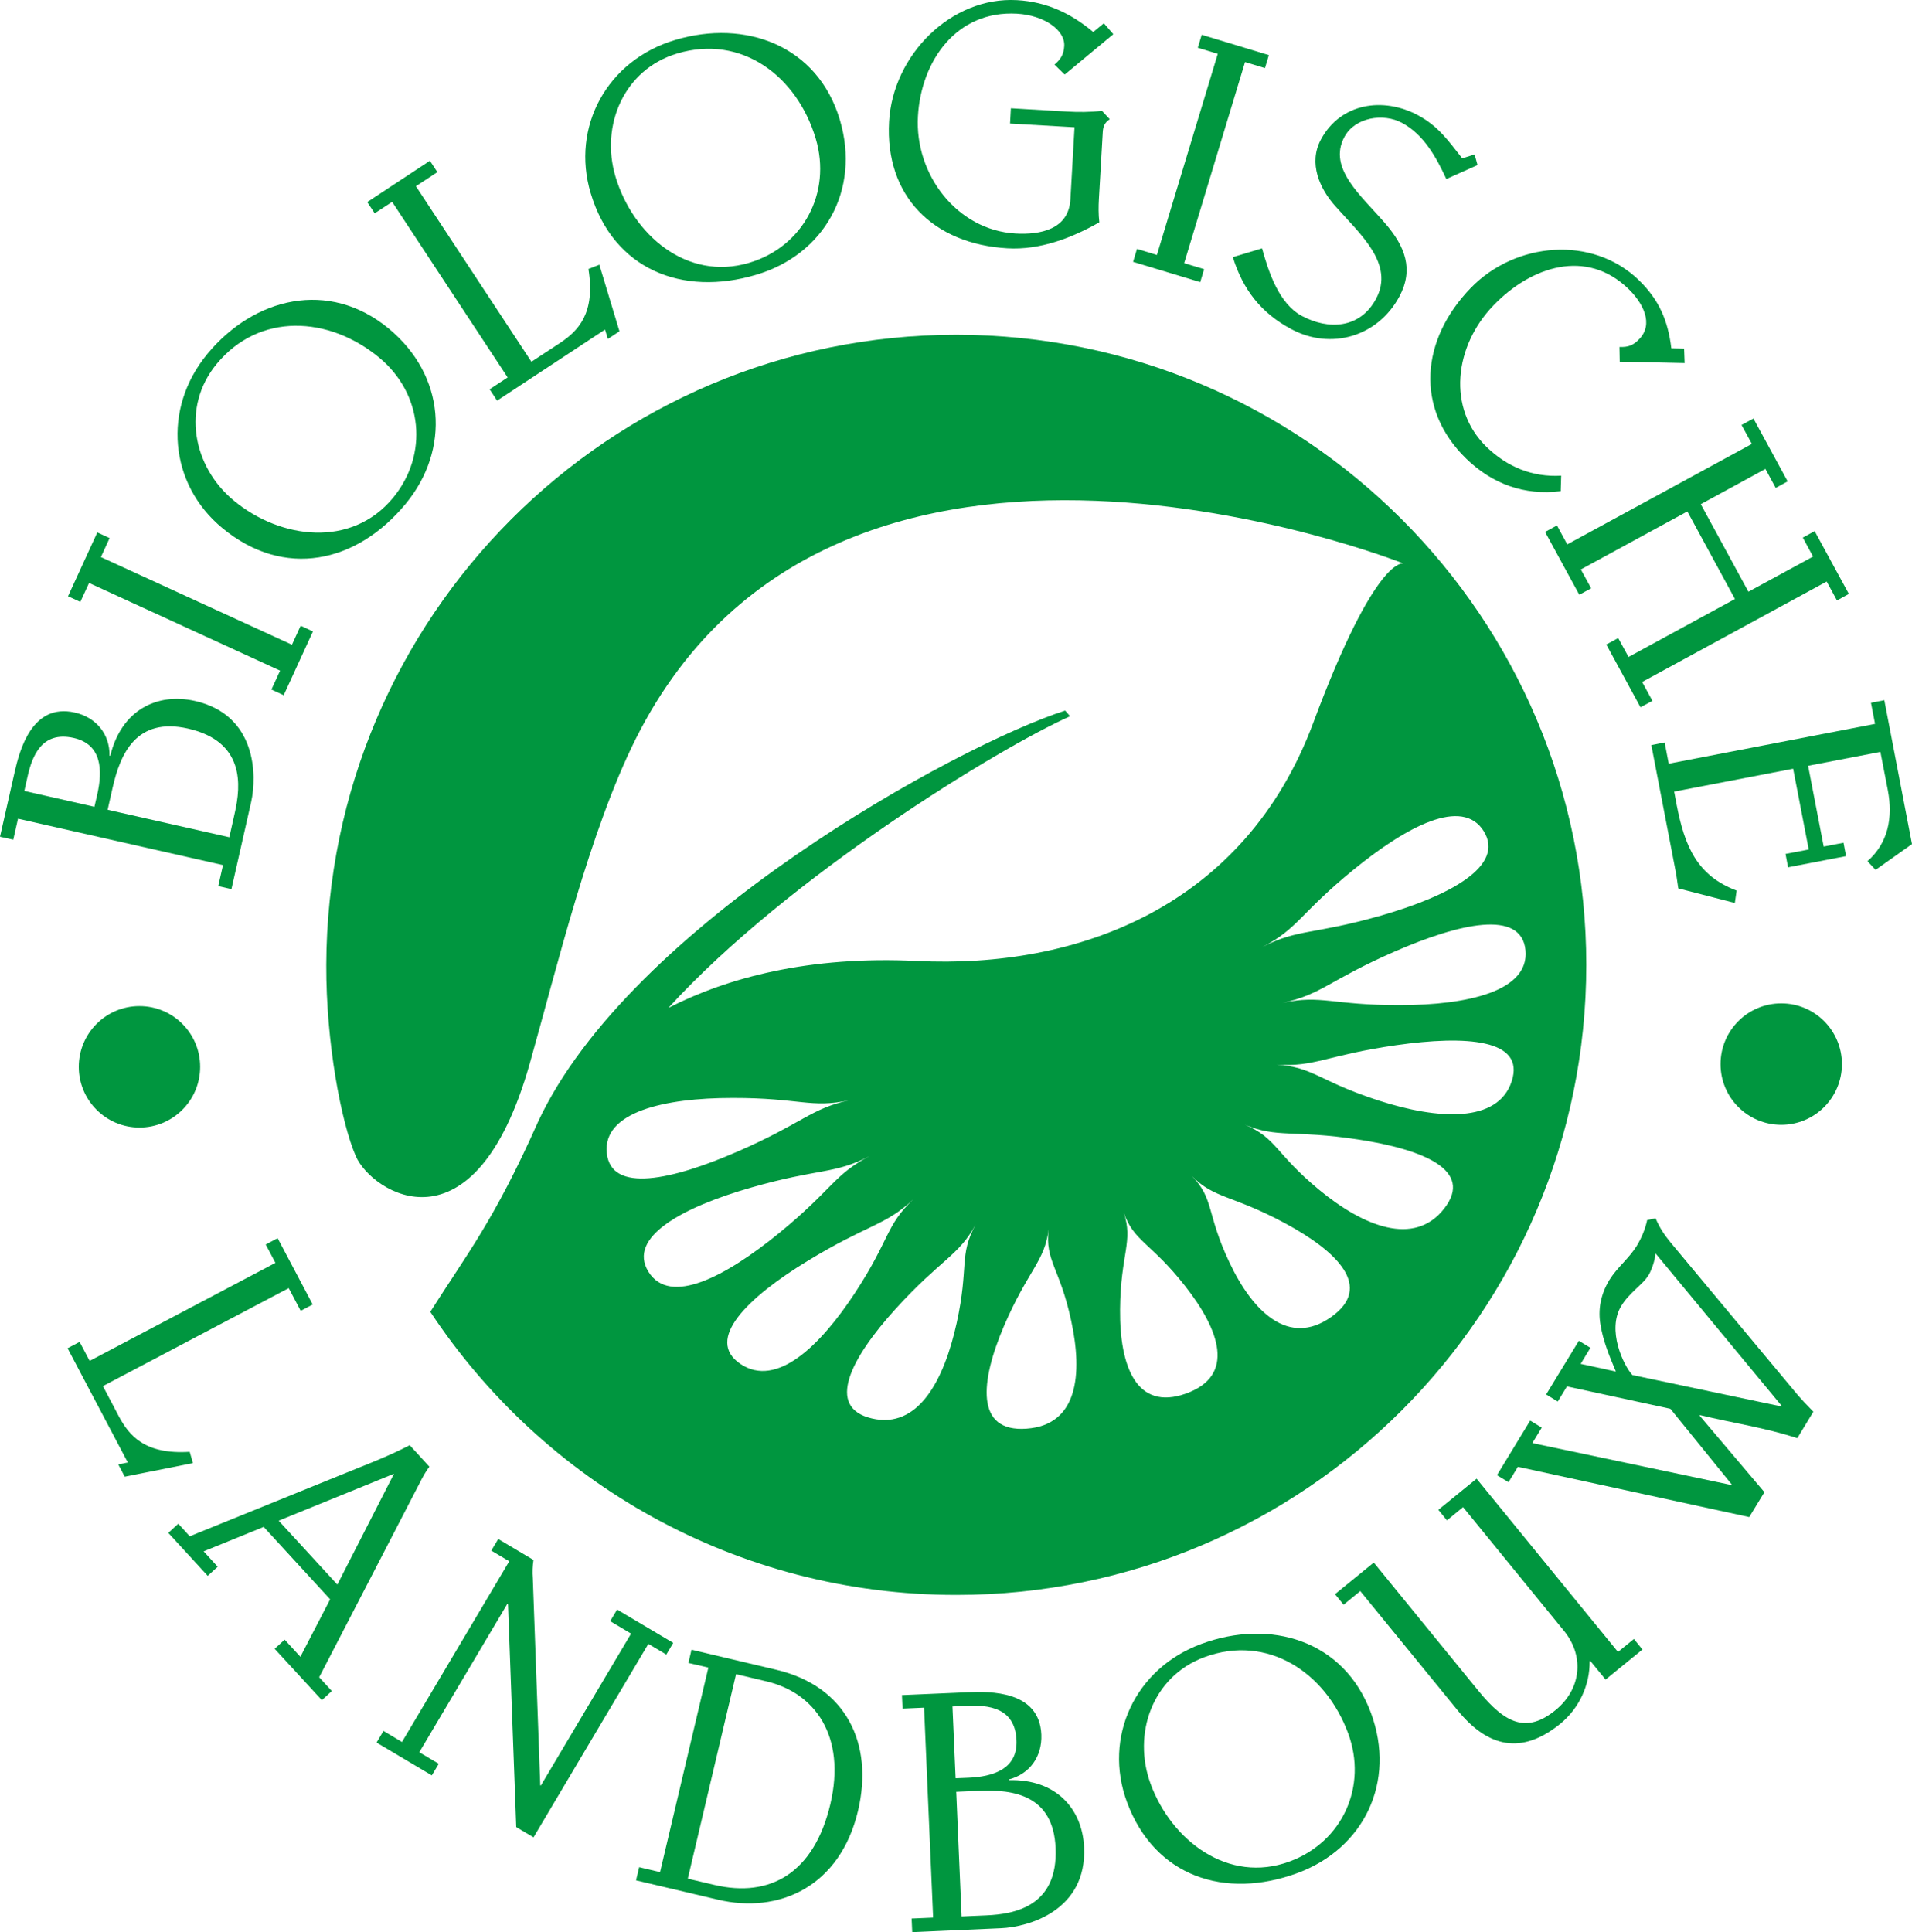 <svg xmlns="http://www.w3.org/2000/svg" id="uuid-54ef84c7-4fb9-46b9-a817-74aba3fe91bb" data-name="Livello 2" viewBox="0 0 37.159 37.548"><defs><style>      .uuid-bc4b1a4a-7d0d-453b-97d0-51772d7e3b8d {        fill: #00963f;      }    </style></defs><g id="uuid-393bce0b-7f1b-461d-8b37-0f621b176a11" data-name="Livello 1"><g><path class="uuid-bc4b1a4a-7d0d-453b-97d0-51772d7e3b8d" d="m4.334,16.812l-3.984-.902-.092.408-.258-.057.282-1.246c.097-.428.335-1.357,1.171-1.168.415.094.682.418.676.839l.014.003c.213-.887.908-1.234,1.646-1.067,1.198.27,1.209,1.45,1.091,1.969l-.382,1.688-.256-.059.092-.408Zm-2.499-1.133l.056-.244c.103-.461.093-.969-.459-1.094-.625-.141-.808.358-.897.752l-.062.278,1.362.308Zm2.622.592l.106-.474c.121-.534.197-1.387-.909-1.638-1.002-.227-1.314.485-1.464,1.143l-.098.435,2.365.534Z"></path><polygon class="uuid-bc4b1a4a-7d0d-453b-97d0-51772d7e3b8d" points="1.891 10.347 2.13 10.457 1.961 10.826 5.674 12.529 5.843 12.16 6.082 12.271 5.514 13.51 5.275 13.4 5.444 13.033 1.731 11.329 1.561 11.697 1.322 11.587 1.891 10.347"></polygon><path class="uuid-bc4b1a4a-7d0d-453b-97d0-51772d7e3b8d" d="m4.029,6.88c.906-1.099,2.358-1.458,3.524-.496,1.104.911,1.203,2.349.332,3.406-.955,1.156-2.364,1.463-3.561.474-1.036-.853-1.172-2.322-.295-3.384m3.338.068c-.979-.808-2.328-.879-3.156.125-.688.833-.467,1.996.336,2.658.905.747,2.283.922,3.091-.056.696-.844.579-2.026-.271-2.727"></path><path class="uuid-bc4b1a4a-7d0d-453b-97d0-51772d7e3b8d" d="m8.355,3.124l.145.221-.417.274,2.245,3.411.541-.355c.373-.244.706-.586.567-1.447l.212-.084.391,1.294-.225.149-.056-.182-2.097,1.381-.145-.221.35-.23-2.245-3.412-.339.222-.145-.218,1.218-.803Z"></path><path class="uuid-bc4b1a4a-7d0d-453b-97d0-51772d7e3b8d" d="m13.121.777c1.363-.408,2.769.103,3.201,1.551.409,1.371-.31,2.621-1.623,3.011-1.436.43-2.777-.101-3.22-1.587-.384-1.288.321-2.582,1.642-2.975m2.732,1.916c-.362-1.215-1.441-2.027-2.69-1.654-1.035.307-1.498,1.396-1.202,2.392.335,1.125,1.382,2.039,2.599,1.676,1.047-.312,1.607-1.359,1.293-2.414"></path><path class="uuid-bc4b1a4a-7d0d-453b-97d0-51772d7e3b8d" d="m21.453.452l.184.213-.945.784-.198-.194c.121-.102.18-.199.189-.362.018-.308-.39-.596-.917-.627-1.185-.068-1.865.927-1.926,1.993-.065,1.125.752,2.213,1.896,2.279.479.027,1.032-.076,1.067-.662l.08-1.403-1.253-.072.016-.297,1.078.063c.23.014.467.014.692-.014l.152.164c-.097.063-.129.135-.136.25l-.075,1.299c-.008.143-.01.298.008.454-.539.308-1.16.542-1.787.505-1.436-.082-2.383-1.009-2.299-2.465.074-1.287,1.202-2.431,2.489-2.357.574.033,1.046.256,1.479.619l.206-.17Z"></path><polygon class="uuid-bc4b1a4a-7d0d-453b-97d0-51772d7e3b8d" points="24.66 1.071 24.584 1.323 24.197 1.206 23.014 5.114 23.402 5.231 23.326 5.483 22.021 5.089 22.097 4.837 22.484 4.955 23.667 1.046 23.279 .928 23.355 .676 24.66 1.071"></polygon><path class="uuid-bc4b1a4a-7d0d-453b-97d0-51772d7e3b8d" d="m24.527,4.826c.128.46.327,1.073.773,1.313.518.278,1.131.248,1.442-.33.367-.683-.311-1.261-.792-1.804-.302-.338-.526-.834-.279-1.293.386-.719,1.22-.83,1.886-.473.399.215.587.492.861.838l.24-.076.057.207-.606.271c-.195-.42-.434-.861-.861-1.091-.363-.196-.915-.109-1.119.271-.331.613.328,1.143.795,1.686.382.443.556.888.272,1.418-.419.779-1.329,1.048-2.103.632-.583-.312-.937-.765-1.133-1.398l.567-.171Z"></path><path class="uuid-bc4b1a4a-7d0d-453b-97d0-51772d7e3b8d" d="m32.73,6.775l.01.281-1.261-.027-.005-.286c.172.007.268-.032.385-.154.281-.291.079-.694-.212-.976-.815-.787-1.883-.442-2.62.32-.77.795-.902,2.01-.137,2.752.402.389.893.592,1.451.559l-.009.301c-.706.087-1.325-.137-1.834-.629-1.008-.977-.882-2.321.085-3.319.868-.897,2.364-1.027,3.266-.154.393.381.567.783.633,1.326l.248.006Z"></path><polygon class="uuid-bc4b1a4a-7d0d-453b-97d0-51772d7e3b8d" points="30.028 10.337 30.259 10.211 30.459 10.579 34.047 8.627 33.846 8.259 34.078 8.134 34.742 9.355 34.51 9.482 34.31 9.113 33.054 9.798 33.98 11.499 35.236 10.816 35.037 10.447 35.267 10.321 35.932 11.542 35.701 11.669 35.501 11.301 31.914 13.253 32.114 13.62 31.882 13.745 31.218 12.525 31.449 12.4 31.65 12.767 33.718 11.641 32.793 9.939 30.723 11.066 30.924 11.433 30.693 11.558 30.028 10.337"></polygon><path class="uuid-bc4b1a4a-7d0d-453b-97d0-51772d7e3b8d" d="m32.352,14.429l.079.412,4.01-.773-.079-.41.259-.051.538,2.797-.708.501-.157-.169c.401-.352.498-.846.395-1.382l-.144-.742-1.405.27.303,1.57.385-.074.049.26-1.127.217-.049-.26.451-.086-.303-1.57-2.312.445.047.252c.158.814.397,1.381,1.167,1.672l-.035.24-1.099-.283c-.018-.127-.04-.281-.067-.413l-.457-2.372.259-.051Z"></path><path class="uuid-bc4b1a4a-7d0d-453b-97d0-51772d7e3b8d" d="m6.077,25.351l-.233.123-.233-.441-3.611,1.904.302.573c.208.394.514.759,1.385.704l.063.219-1.326.264-.125-.239.185-.037-1.171-2.22.234-.123.195.369,3.611-1.905-.189-.357.232-.123.681,1.289Z"></path><path class="uuid-bc4b1a4a-7d0d-453b-97d0-51772d7e3b8d" d="m3.271,29.789l.194-.178.223.244,2.883-1.17c.472-.195.933-.361,1.392-.6l.382.418c-.075.097-.132.204-.21.358l-1.932,3.734.246.268-.194.177-.917-.998.194-.178.306.333.578-1.117-1.291-1.407-1.167.475.273.299-.194.177-.766-.835Zm4.386-1.149l-2.241.912,1.14,1.242,1.101-2.154Z"></path><path class="uuid-bc4b1a4a-7d0d-453b-97d0-51772d7e3b8d" d="m9.897,30.341l-.349-.207.135-.226.685.407c-.018.122-.023.237-.013.352l.145,4.028.011.005,1.754-2.953-.406-.242.134-.226,1.091.648-.135.227-.348-.208-2.232,3.76-.336-.199-.16-4.332-.012-.008-1.712,2.885.378.225-.135.225-1.074-.638.135-.226.359.215,2.085-3.512Z"></path><path class="uuid-bc4b1a4a-7d0d-453b-97d0-51772d7e3b8d" d="m13.767,32.407l-.388-.09.06-.257,1.65.39c1.36.321,1.893,1.438,1.587,2.739-.35,1.478-1.537,2.009-2.725,1.728l-1.59-.375.061-.256.406.096.939-3.975Zm-.4,4.102l.513.121c1.091.258,1.942-.234,2.257-1.568.312-1.326-.301-2.165-1.241-2.387l-.591-.14-.938,3.974Z"></path><path class="uuid-bc4b1a4a-7d0d-453b-97d0-51772d7e3b8d" d="m18.135,37.266l-.176-4.08-.418.018-.012-.262,1.274-.055c.439-.019,1.398-.035,1.435.823.017.424-.224.765-.631.871v.014c.911-.026,1.43.552,1.462,1.308.054,1.227-1.081,1.546-1.614,1.569l-1.726.076-.012-.264.418-.018Zm.437-2.708l.25-.01c.471-.021.959-.164.933-.73-.027-.64-.556-.685-.961-.667l-.283.012.061,1.395Zm.116,2.685l.485-.021c.547-.024,1.391-.176,1.342-1.309-.044-1.025-.812-1.141-1.486-1.111l-.445.019.104,2.422Z"></path><path class="uuid-bc4b1a4a-7d0d-453b-97d0-51772d7e3b8d" d="m23.348,31.947c1.335-.494,2.771-.077,3.296,1.341.496,1.342-.14,2.635-1.425,3.111-1.406.519-2.778.077-3.317-1.378-.465-1.26.155-2.598,1.446-3.074m2.852,1.736c-.44-1.189-1.57-1.93-2.792-1.479-1.013.375-1.405,1.492-1.045,2.467.407,1.101,1.511,1.945,2.701,1.504,1.026-.379,1.518-1.461,1.136-2.492"></path><path class="uuid-bc4b1a4a-7d0d-453b-97d0-51772d7e3b8d" d="m30.905,32.275l-.011.008c.007.457-.203.915-.568,1.214-.754.614-1.41.462-1.999-.261l-1.891-2.316-.324.265-.167-.205.754-.614,2.035,2.495c.529.648.943.824,1.498.372.486-.397.569-1.022.178-1.522l-1.976-2.422-.313.257-.167-.205.743-.605,2.748,3.367.309-.252.166.205-.716.584-.299-.365Z"></path><path class="uuid-bc4b1a4a-7d0d-453b-97d0-51772d7e3b8d" d="m31.404,26.654c-.136-.321-.252-.612-.299-.91-.049-.284-.003-.579.172-.868.075-.121.17-.228.268-.334.097-.107.193-.214.264-.33.094-.156.166-.326.203-.502l.163-.034c.087.196.165.314.296.474l2.411,2.893c.099.123.263.294.36.392l-.312.514c-.619-.203-1.266-.297-1.892-.449l-.007.011,1.26,1.487-.295.484-4.496-.977-.182.299-.225-.136.646-1.061.225.137-.183.3,3.868.815.006-.012-1.191-1.469-2.011-.435-.179.294-.225-.138.636-1.043.224.137-.189.312.684.149Zm.768-2.299c-.002.133-.08.338-.129.419-.066.11-.164.192-.26.284-.095.092-.195.19-.275.322-.285.467.045,1.159.217,1.342l2.893.61.007-.012-2.453-2.965Z"></path><path class="uuid-bc4b1a4a-7d0d-453b-97d0-51772d7e3b8d" d="m35.797,20.679c0,.652-.527,1.18-1.179,1.18s-1.18-.528-1.18-1.18c0-.651.528-1.18,1.18-1.18s1.179.529,1.179,1.18"></path><path class="uuid-bc4b1a4a-7d0d-453b-97d0-51772d7e3b8d" d="m3.89,20.732c0,.652-.528,1.18-1.18,1.18-.651,0-1.179-.528-1.179-1.18,0-.651.528-1.18,1.179-1.18.652,0,1.18.529,1.18,1.18"></path><path class="uuid-bc4b1a4a-7d0d-453b-97d0-51772d7e3b8d" d="m10.453,21.809c1.78-3.841,8.166-7.334,10.248-8l.096.11c-1.379.615-5.466,3.107-7.808,5.668,1.155-.591,2.741-1.014,4.83-.912,3.122.154,6.371-1.045,7.706-4.634,1.219-3.273,1.752-3.09,1.752-3.09,0,0-11.005-4.382-14.917,3.399-.897,1.787-1.534,4.442-2.064,6.317-1.075,3.801-3.073,2.508-3.38,1.803-.283-.647-.581-2.208-.575-3.719.022-6.763,5.481-12.245,12.244-12.245s12.244,5.482,12.244,12.245c0,6.761-5.481,12.244-12.244,12.244-4.27,0-8.031-2.187-10.222-5.502.703-1.111,1.237-1.766,2.09-3.684m3.885.568c1.268-.552,1.414-.833,2.176-.997-.762.164-.958-.045-2.281-.043-1.323,0-2.52.273-2.44,1.068.079.796,1.278.524,2.545-.028m.805,1.585c1.037-.847,1.064-1.136,1.759-1.496-.695.36-.979.233-2.305.613-1.325.379-2.411.961-1.995,1.635.417.673,1.504.093,2.541-.752m1.477,1.158c.681-1.039.588-1.3,1.132-1.815-.544.515-.884.485-2.053,1.197-1.169.712-2.011,1.532-1.308,2.005.703.47,1.548-.349,2.229-1.387m1.972.594c.243-1.106.039-1.307.367-1.914-.328.607-.681.677-1.551,1.634-.872.959-1.371,1.918-.465,2.131.905.213,1.405-.746,1.649-1.851m2.227-.043c-.222-1.039-.512-1.159-.44-1.784-.072.625-.396.79-.865,1.877-.467,1.09-.562,2.073.436,2,.998-.07,1.093-1.054.869-2.093m2.217-.674c-.663-.848-1.005-.869-1.198-1.438.193.569-.062.805-.07,1.893-.009,1.088.312,1.977,1.283,1.629.971-.349.648-1.238-.015-2.084m1.937-1.226c-1.024-.551-1.374-.473-1.809-.917.435.444.278.724.73,1.68.452.957,1.151,1.644,1.975,1.061.826-.583.127-1.272-.896-1.824m1.424-1.627c-1.26-.192-1.579-.022-2.203-.288.624.266.585.557,1.443,1.266.857.709,1.849,1.111,2.431.364.581-.747-.412-1.149-1.671-1.342m.739-1.833c-1.345.192-1.593.432-2.329.377.736.055.82.32,1.98.697,1.16.376,2.326.446,2.593-.374.267-.822-.899-.892-2.244-.7m-.034-1.818c-1.268.553-1.415.834-2.178.996.763-.162.959.046,2.281.044,1.324-.001,2.522-.273,2.442-1.069-.08-.795-1.278-.524-2.545.029m-.805-1.585c-1.037.847-1.066,1.136-1.761,1.495.695-.359.98-.232,2.306-.611,1.326-.381,2.412-.961,1.995-1.637-.416-.674-1.504-.094-2.54.753"></path></g></g></svg>